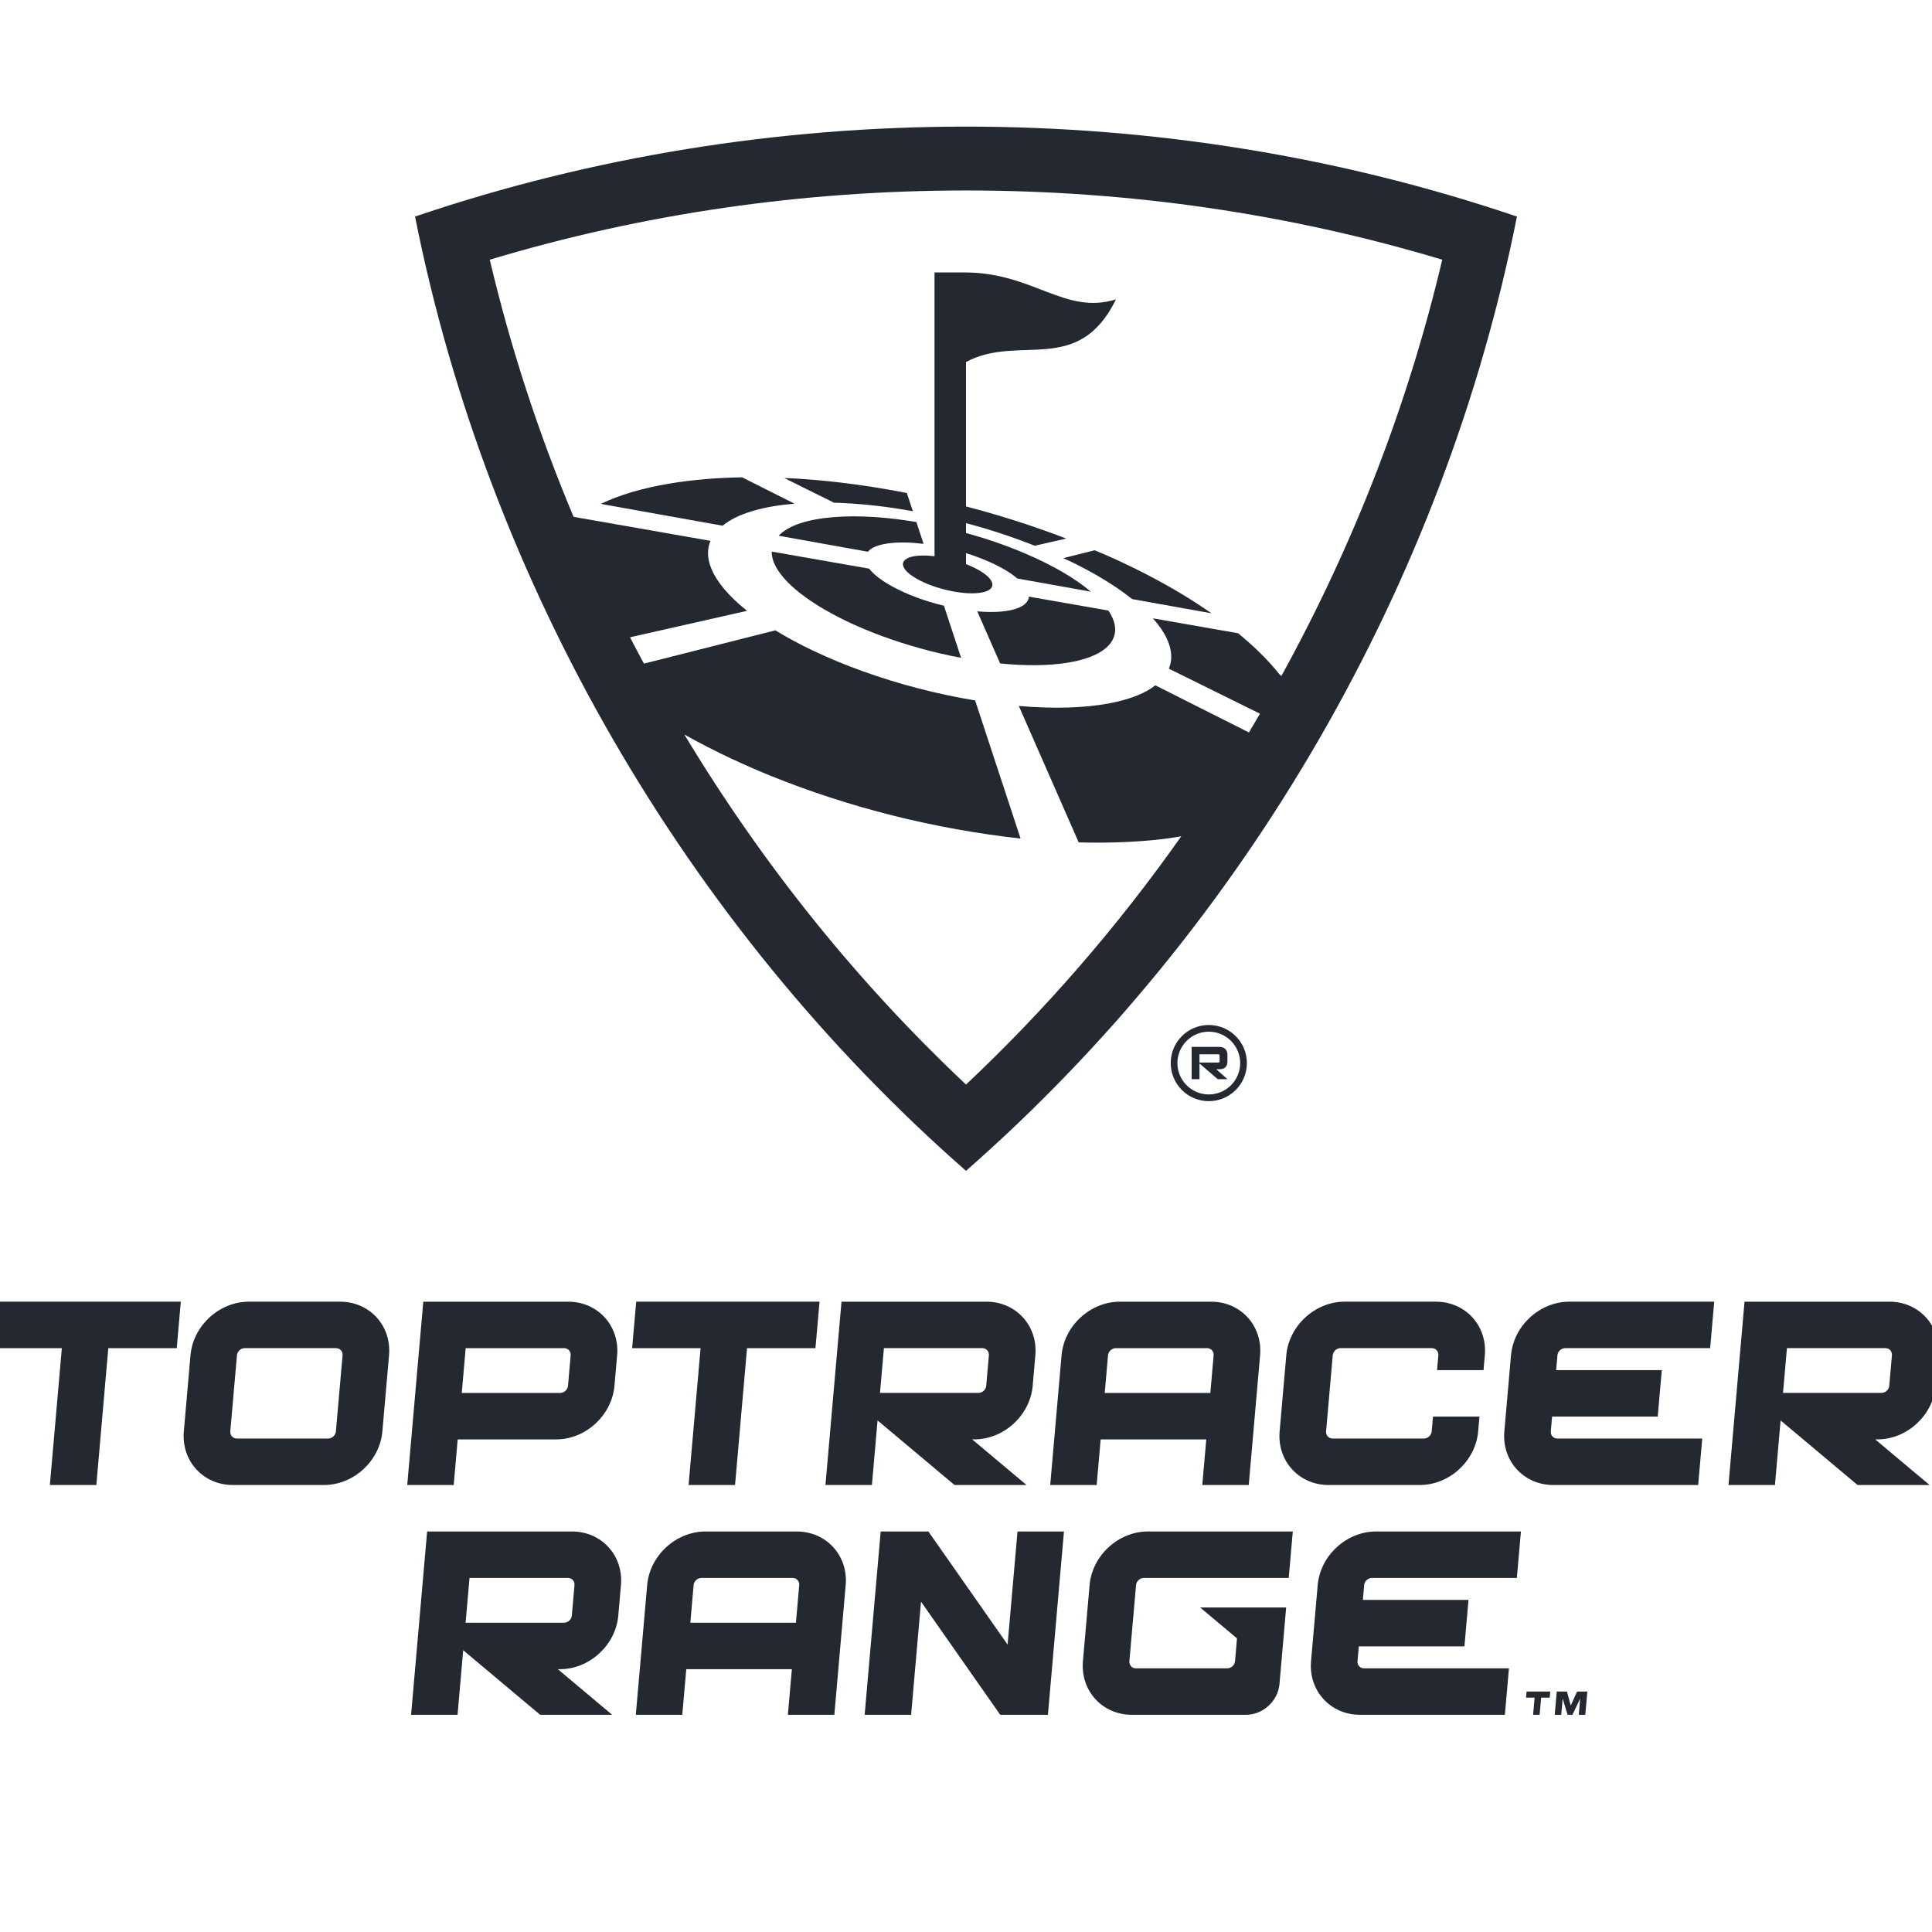 <svg xmlns="http://www.w3.org/2000/svg" xmlns:xlink="http://www.w3.org/1999/xlink" id="Calque_1" data-name="Calque 1" viewBox="0 0 2000 2000"><defs><style>      .cls-1 {        clip-path: url(#clippath);      }      .cls-2 {        fill: none;      }      .cls-2, .cls-3 {        stroke-width: 0px;      }      .cls-4 {        clip-path: url(#clippath-1);      }      .cls-5 {        clip-path: url(#clippath-4);      }      .cls-6 {        clip-path: url(#clippath-3);      }      .cls-7 {        clip-path: url(#clippath-2);      }      .cls-3 {        fill: #242931;      }    </style><clipPath id="clippath"><rect class="cls-2" x="-6.82" y="131.07" width="2013.65" height="1737.86"></rect></clipPath><clipPath id="clippath-1"><rect class="cls-2" x="-6.82" y="131.07" width="2013.65" height="1644.09"></rect></clipPath><clipPath id="clippath-2"><rect class="cls-2" x="-6.82" y="131.07" width="2013.65" height="1737.86"></rect></clipPath><clipPath id="clippath-3"><rect class="cls-2" x="-6.82" y="131.07" width="2013.65" height="1644.09"></rect></clipPath><clipPath id="clippath-4"><rect class="cls-2" x="-6.82" y="131.07" width="2013.65" height="1737.86"></rect></clipPath></defs><g class="cls-1"><path class="cls-3" d="m1251.34,1061.06c-21.77,0-39.42,17.65-39.42,39.43s17.65,39.42,39.42,39.42,39.43-17.65,39.43-39.42-17.65-39.43-39.43-39.43m0,71.91c-17.91,0-32.48-14.57-32.48-32.48s14.57-32.5,32.48-32.5,32.49,14.58,32.49,32.5-14.57,32.48-32.49,32.48"></path></g><g class="cls-4"><path class="cls-3" d="m1262.1,1106.89c5.47,0,8.53-2.53,8.53-8.11v-6.62c0-5.47-3.05-8.42-8.53-8.42h-28.51v33.45h8.1v-16.3l18.94,16.3h10.1l-11.68-10.31h3.04Zm-20.41-15.47h19.57c.84,0,1.26.52,1.26,1.37v5.78c0,.96-.43,1.37-1.26,1.37h-19.57v-8.52Z"></path><path class="cls-3" d="m1000,131.07c-193.79,0-387.61,31.04-570.34,93.12,37.6,189.29,107.63,372.67,204.52,540.49,96.89,167.83,220.69,320.16,365.82,447.37,145.13-127.21,268.92-279.54,365.81-447.37,96.9-167.82,166.92-351.19,204.53-540.49-182.73-62.08-376.55-93.13-570.34-93.12m326.47,568.72l-2.02-1.8c-5.74-7.22-12.25-14.43-19.49-21.59-7.07-6.99-14.87-13.95-23.3-20.87l-88.18-15.44c3.2,3.59,6.03,7.14,8.43,10.65,3.69,5.39,6.44,10.68,8.2,15.83,1.84,5.38,2.62,10.59,2.3,15.59-.24,3.48-1.08,6.82-2.38,10.06l94.31,46.6c-3.79,6.49-7.58,12.99-11.44,19.42l-96.87-48.78c-5,3.82-10.96,7.32-18.29,10.31-8.6,3.52-18.78,6.4-30.51,8.55-12.15,2.21-25.91,3.62-41.16,4.1-15.71.49-32.89-.01-51.39-1.61l62,141.23c28.54.84,71.48,0,106.19-6.34-65.97,93.53-140.5,179.53-222.85,257.04-112.4-105.79-210.23-227.38-291.6-362.39,32.76,18.46,65.56,33.13,89.76,42.93,39.39,15.94,81.65,29.76,125.67,40.86,43.19,10.89,89.55,19.22,132.65,23.9l-47.05-142.96c-19.73-3.25-39.47-7.44-58.87-12.48-19.75-5.13-38.94-11.07-57.25-17.66-18.13-6.52-35.21-13.6-51.02-21.1-14.48-6.85-27.67-14-39.63-21.3l-136.07,34.45c-4.88-9.06-9.68-18.15-14.41-27.27l121.16-27.4c-9.41-7.5-17.24-14.96-23.43-22.28-5.95-7.03-10.35-13.89-13.18-20.49-2.71-6.32-3.97-12.39-3.78-18.13.13-4.02.98-7.86,2.53-11.52l-.06-.02-141.65-24.83c-36.39-86.6-65.4-175.55-86.78-266.21,158.23-47.57,323.8-71.66,493-71.66,169.2,0,334.77,24.08,493,71.66-35.19,149.23-91.07,293.8-166.53,430.95"></path></g><g class="cls-7"><path class="cls-3" d="m1065.06,617.6c-.1,1.7-.59,3.29-1.51,4.76-1.73,2.76-4.86,5.09-9.28,6.9-4.55,1.86-10.44,3.16-17.52,3.81-7.23.66-15.67.62-25.09-.19l23.7,53.95c26.63,2.6,49.56,2.25,68.02-.52,17.46-2.63,30.57-7.36,39.14-13.64,8.01-5.89,11.96-13.07,11.9-21.12-.05-6.07-2.41-12.63-7-19.51l-82.36-14.42Z"></path><path class="cls-3" d="m1026.63,607.95c1.06-1.86.97-4.08-.4-6.6-1.38-2.46-3.87-4.96-7.17-7.4-3.25-2.4-7.32-4.73-11.91-6.9-2.26-1.07-4.66-2.09-7.15-3.07v-11.33c1.84.58,3.72,1.12,5.52,1.73,7.18,2.45,14.04,5.16,20.36,8.04,6.4,2.92,12.31,6.05,17.48,9.28,3.73,2.33,6.92,4.73,9.83,7.17l76.04,13.62c-8.09-6.84-17.62-13.48-28.26-19.72-11.68-6.86-24.76-13.37-38.64-19.34-13.48-5.8-27.95-11.17-42.91-15.95-6.32-2.01-12.85-3.88-19.42-5.7v-10.22c7.13,1.91,14.24,3.86,21.18,5.96,8.58,2.6,17.04,5.36,25.32,8.25,8.36,2.91,16.59,5.96,24.62,9.15l32.65-7.39c-11.47-4.41-23.14-8.63-34.93-12.65-11.63-3.95-23.46-7.72-35.4-11.29-10.98-3.27-22.16-6.38-33.44-9.32v-149.55c54.81-29.41,115.91,15.11,155.26-64.79-52.85,16.29-85.07-27.3-155.27-27.9h-32.59v293.8c-2.99-.36-5.87-.62-8.56-.71-4.96-.18-9.37.08-13.02.77-3.71.69-6.64,1.81-8.56,3.34-1.96,1.55-2.88,3.53-2.47,5.91.45,2.43,2.23,5.03,5.12,7.65,2.94,2.67,7,5.36,11.88,7.88,4.96,2.56,10.73,4.95,17,7,6.3,2.05,13.04,3.75,19.88,4.92,6.78,1.15,12.96,1.67,18.29,1.61,5.27-.05,9.67-.66,13.03-1.75,3.3-1.06,5.57-2.58,6.64-4.49"></path><path class="cls-3" d="m1190.74,596.62c-11.26-5.9-22.8-11.57-34.5-16.97-7.56-3.48-15.32-6.75-23.08-10.02l-32.51,8.16c4.39,2,8.8,3.99,12.99,6.1,7.68,3.84,15.12,7.83,22.23,11.95,7.31,4.22,14.31,8.59,20.91,13.09,5.36,3.65,10.37,7.41,15.17,11.24l82.17,14.72c-9.42-6.55-19.1-12.91-29.08-18.94-11.12-6.72-22.6-13.17-34.31-19.31"></path><path class="cls-3" d="m822.42,521.39l-54.19-27.27c-12.76.22-25.35.82-37.6,1.83-13.26,1.1-26.22,2.7-38.68,4.83-13.22,2.26-25.97,5.13-37.97,8.67-11.41,3.37-22.09,7.49-32.05,12.17l126.12,22.6c3.71-3,7.86-5.77,12.67-8.16,5.61-2.79,11.91-5.19,18.77-7.21,6.6-1.94,13.73-3.53,21.27-4.8,6.87-1.15,14.13-2.02,21.65-2.65"></path><path class="cls-3" d="m868.13,520.53c8.35.32,16.93.88,25.69,1.67,8.6.78,17.41,1.78,26.38,3.02,8.09,1.12,16.38,2.49,24.78,3.99l-6.21-18.84c-12.08-2.35-24.03-4.49-35.75-6.32-12.78-1.98-25.42-3.68-37.87-5.08-12.78-1.43-25.44-2.56-37.9-3.38-5.17-.34-10.24-.48-15.36-.7l51.53,25.54c1.58.03,3.11.03,4.71.09"></path><path class="cls-3" d="m863.19,535.3c-13.35,1.07-25.35,3.23-35.28,6.56-9.36,3.14-16.79,7.41-21.88,12.74l92.4,16.56c1.58-1.8,3.58-3.44,6.35-4.72,3.74-1.73,8.46-3.01,13.94-3.82,5.37-.79,11.49-1.14,18.16-1.03,5.94.09,12.42.59,19.2,1.42l-7.44-22.6c-15.29-2.56-30.01-4.33-43.75-5.2-14.94-.95-29.01-.92-41.72.09"></path><path class="cls-3" d="m949.27,618.63c-9.22-3.41-17.65-7.19-24.98-11.17-7.2-3.9-13.28-7.97-17.99-12.02-2.65-2.27-4.79-4.54-6.5-6.77l-100.92-17.67c-.1,7.22,3,15.06,9.27,23.32,8,10.55,20.96,21.56,38.25,32.36,18.13,11.32,40.58,22.14,66.16,31.6,25.68,9.5,53.69,17.32,82.36,22.72l-17.75-53.94c-9.72-2.35-19.14-5.17-27.9-8.41"></path><polygon class="cls-3" points="-2.61 1347.49 -6.82 1395.6 64.02 1395.6 51.62 1537.28 99.73 1537.28 112.12 1395.6 182.97 1395.6 187.17 1347.49 -2.61 1347.49"></polygon><polygon class="cls-3" points="658.59 1347.49 654.38 1395.6 725.23 1395.6 712.82 1537.28 760.93 1537.28 773.32 1395.6 844.16 1395.6 848.38 1347.49 658.59 1347.49"></polygon><path class="cls-3" d="m352.04,1347.49h-94.46c-30.62,0-57.71,24.91-60.39,55.53l-6.88,78.72c-2.68,30.63,20.05,55.53,50.67,55.53h94.46c30.63,0,57.72-24.91,60.4-55.53l6.89-78.72c2.68-30.62-20.05-55.53-50.68-55.53m-4.31,134.25c-.36,4.1-3.99,7.43-8.09,7.43h-94.46c-4.1,0-7.14-3.33-6.78-7.43l6.89-78.72c.36-4.09,3.99-7.43,8.08-7.43h94.46c4.1,0,7.14,3.34,6.78,7.43l-6.89,78.72Z"></path><path class="cls-3" d="m588.18,1347.5h-150l-16.61,189.79h48.1l4.13-47.23h101.89c30.63,0,57.72-24.91,60.4-55.53l2.75-31.49c2.68-30.63-20.05-55.53-50.67-55.53m-.18,87.02c-.36,4.1-3.98,7.43-8.09,7.43h-101.89l4.06-46.35h101.89c4.1,0,7.14,3.34,6.79,7.44l-2.76,31.49Z"></path><path class="cls-3" d="m1006.41,1490.05h2.23c30.63,0,57.71-24.91,60.4-55.53l2.75-31.49c2.68-30.62-20.05-55.53-50.68-55.53h-149.99l-16.61,189.79h48.1l5.84-66.86,79.68,66.86h74.55l-56.28-47.23Zm-91.4-94.46h101.89c4.11,0,7.15,3.34,6.79,7.43l-2.75,31.49c-.36,4.1-3.99,7.43-8.09,7.43h-101.89l4.06-46.35Z"></path><path class="cls-3" d="m1482.09,1481.74c-.36,4.1-3.99,7.43-8.09,7.43h-94.46c-4.1,0-7.14-3.33-6.78-7.43l6.89-78.72c.36-4.09,3.98-7.43,8.08-7.43h94.46c4.1,0,7.14,3.34,6.79,7.43l-1.33,15.3h48.1l1.34-15.3c2.68-30.62-20.05-55.53-50.68-55.53h-94.46c-30.63,0-57.72,24.91-60.39,55.53l-6.89,78.72c-2.67,30.63,20.06,55.53,50.68,55.53h94.46c30.63,0,57.72-24.91,60.4-55.53l1.33-15.31h-48.1l-1.34,15.31Z"></path></g><g class="cls-6"><path class="cls-3" d="m1624.57,1347.49c-30.62,0-57.71,24.91-60.39,55.53l-6.89,78.72c-2.68,30.63,20.05,55.53,50.67,55.53h149.99l4.21-48.1h-149.99c-4.1,0-7.14-3.33-6.78-7.43l1.34-15.31h109.35l4.21-48.1h-109.36l1.34-15.31c.36-4.1,3.99-7.43,8.09-7.43h149.99l4.21-48.1h-150Z"></path><path class="cls-3" d="m1941.23,1490.05h2.23c30.62,0,57.71-24.91,60.39-55.53l2.76-31.49c2.67-30.62-20.06-55.53-50.69-55.53h-149.99l-16.61,189.79h48.1l5.85-66.86,79.67,66.86h74.56l-56.29-47.23Zm-91.4-94.46h101.89c4.1,0,7.14,3.34,6.79,7.43l-2.76,31.49c-.36,4.1-3.99,7.43-8.09,7.43h-101.89l4.06-46.35Z"></path></g><g class="cls-5"><path class="cls-3" d="m1087.17,1537.28h48.1l4.13-47.22h109.33l-4.13,47.22h48.1l11.74-134.25c2.69-30.62-20.05-55.53-50.67-55.53h-94.46c-30.62,0-57.71,24.91-60.39,55.53l-11.75,134.25Zm59.85-134.25c.36-4.09,3.98-7.43,8.08-7.43h94.46c4.09,0,7.14,3.34,6.78,7.43l-2.75,31.49-.65,7.44h-109.33l3.41-38.92Z"></path><path class="cls-3" d="m1280.52,1696.07l-2.02,23.55c-.36,4.1-3.98,7.44-8.09,7.44h-94.49c-4.1,0-7.14-3.34-6.78-7.44l6.89-78.71c.36-4.09,3.98-7.43,8.08-7.43h149.98l4.21-48.1h-149.98c-30.62,0-57.71,24.91-60.39,55.53l-6.88,78.71c-2.67,30.63,20.05,55.53,50.67,55.53h118.19c17.55,0,33.08-14.27,34.61-31.83l6.91-79.24h-89l38.11,31.98"></path><polygon class="cls-3" points="1101.41 1585.38 1053.31 1585.38 1043.07 1702.51 961.05 1585.38 959.79 1585.38 911.68 1585.38 895.08 1775.16 943.18 1775.16 953.43 1658.03 1035.44 1775.16 1084.81 1775.16 1101.41 1585.38"></polygon><path class="cls-3" d="m1424.47,1585.38c-30.62,0-57.71,24.91-60.39,55.53l-6.89,78.72c-2.67,30.62,20.06,55.53,50.68,55.53h149.98l4.21-48.1h-149.98c-4.1,0-7.14-3.34-6.78-7.43l1.34-15.31h109.34l4.21-48.1h-109.34l1.33-15.31c.36-4.09,3.99-7.43,8.09-7.43h149.98l4.2-48.1h-149.98Z"></path><path class="cls-3" d="m577.43,1727.93h2.23c30.62,0,57.71-24.91,60.39-55.53l2.76-31.49c2.67-30.62-20.05-55.53-50.67-55.53h-149.98l-16.61,189.77h48.1l5.84-66.85,79.67,66.85h74.54l-56.27-47.22Zm-91.39-94.45h101.88c4.1,0,7.14,3.34,6.79,7.43l-2.76,31.49c-.36,4.09-3.99,7.42-8.09,7.42h-101.88l4.06-46.34Z"></path><path class="cls-3" d="m658.19,1775.16h48.1l4.13-47.22h109.32l-4.13,47.22h48.1l11.74-134.24c2.68-30.62-20.05-55.53-50.67-55.53h-94.45c-30.62,0-57.71,24.91-60.39,55.53l-11.75,134.24Zm59.84-134.24c.36-4.09,3.98-7.43,8.08-7.43h94.45c4.1,0,7.15,3.34,6.79,7.43l-2.76,31.49-.65,7.43h-109.32l3.41-38.92Z"></path><polygon class="cls-3" points="1588.63 1757.37 1579.77 1757.37 1580.32 1751.1 1604.79 1751.1 1604.24 1757.37 1595.38 1757.37 1593.83 1775.14 1587.07 1775.14 1588.63 1757.37"></polygon><polygon class="cls-3" points="1611.54 1751.11 1622.13 1751.11 1626.06 1765.58 1632.56 1751.11 1643.21 1751.11 1641.1 1775.15 1634.35 1775.15 1635.81 1758.4 1627.76 1775.15 1622.74 1775.15 1617.67 1758.4 1616.2 1775.15 1609.44 1775.15 1611.54 1751.11"></polygon></g></svg>